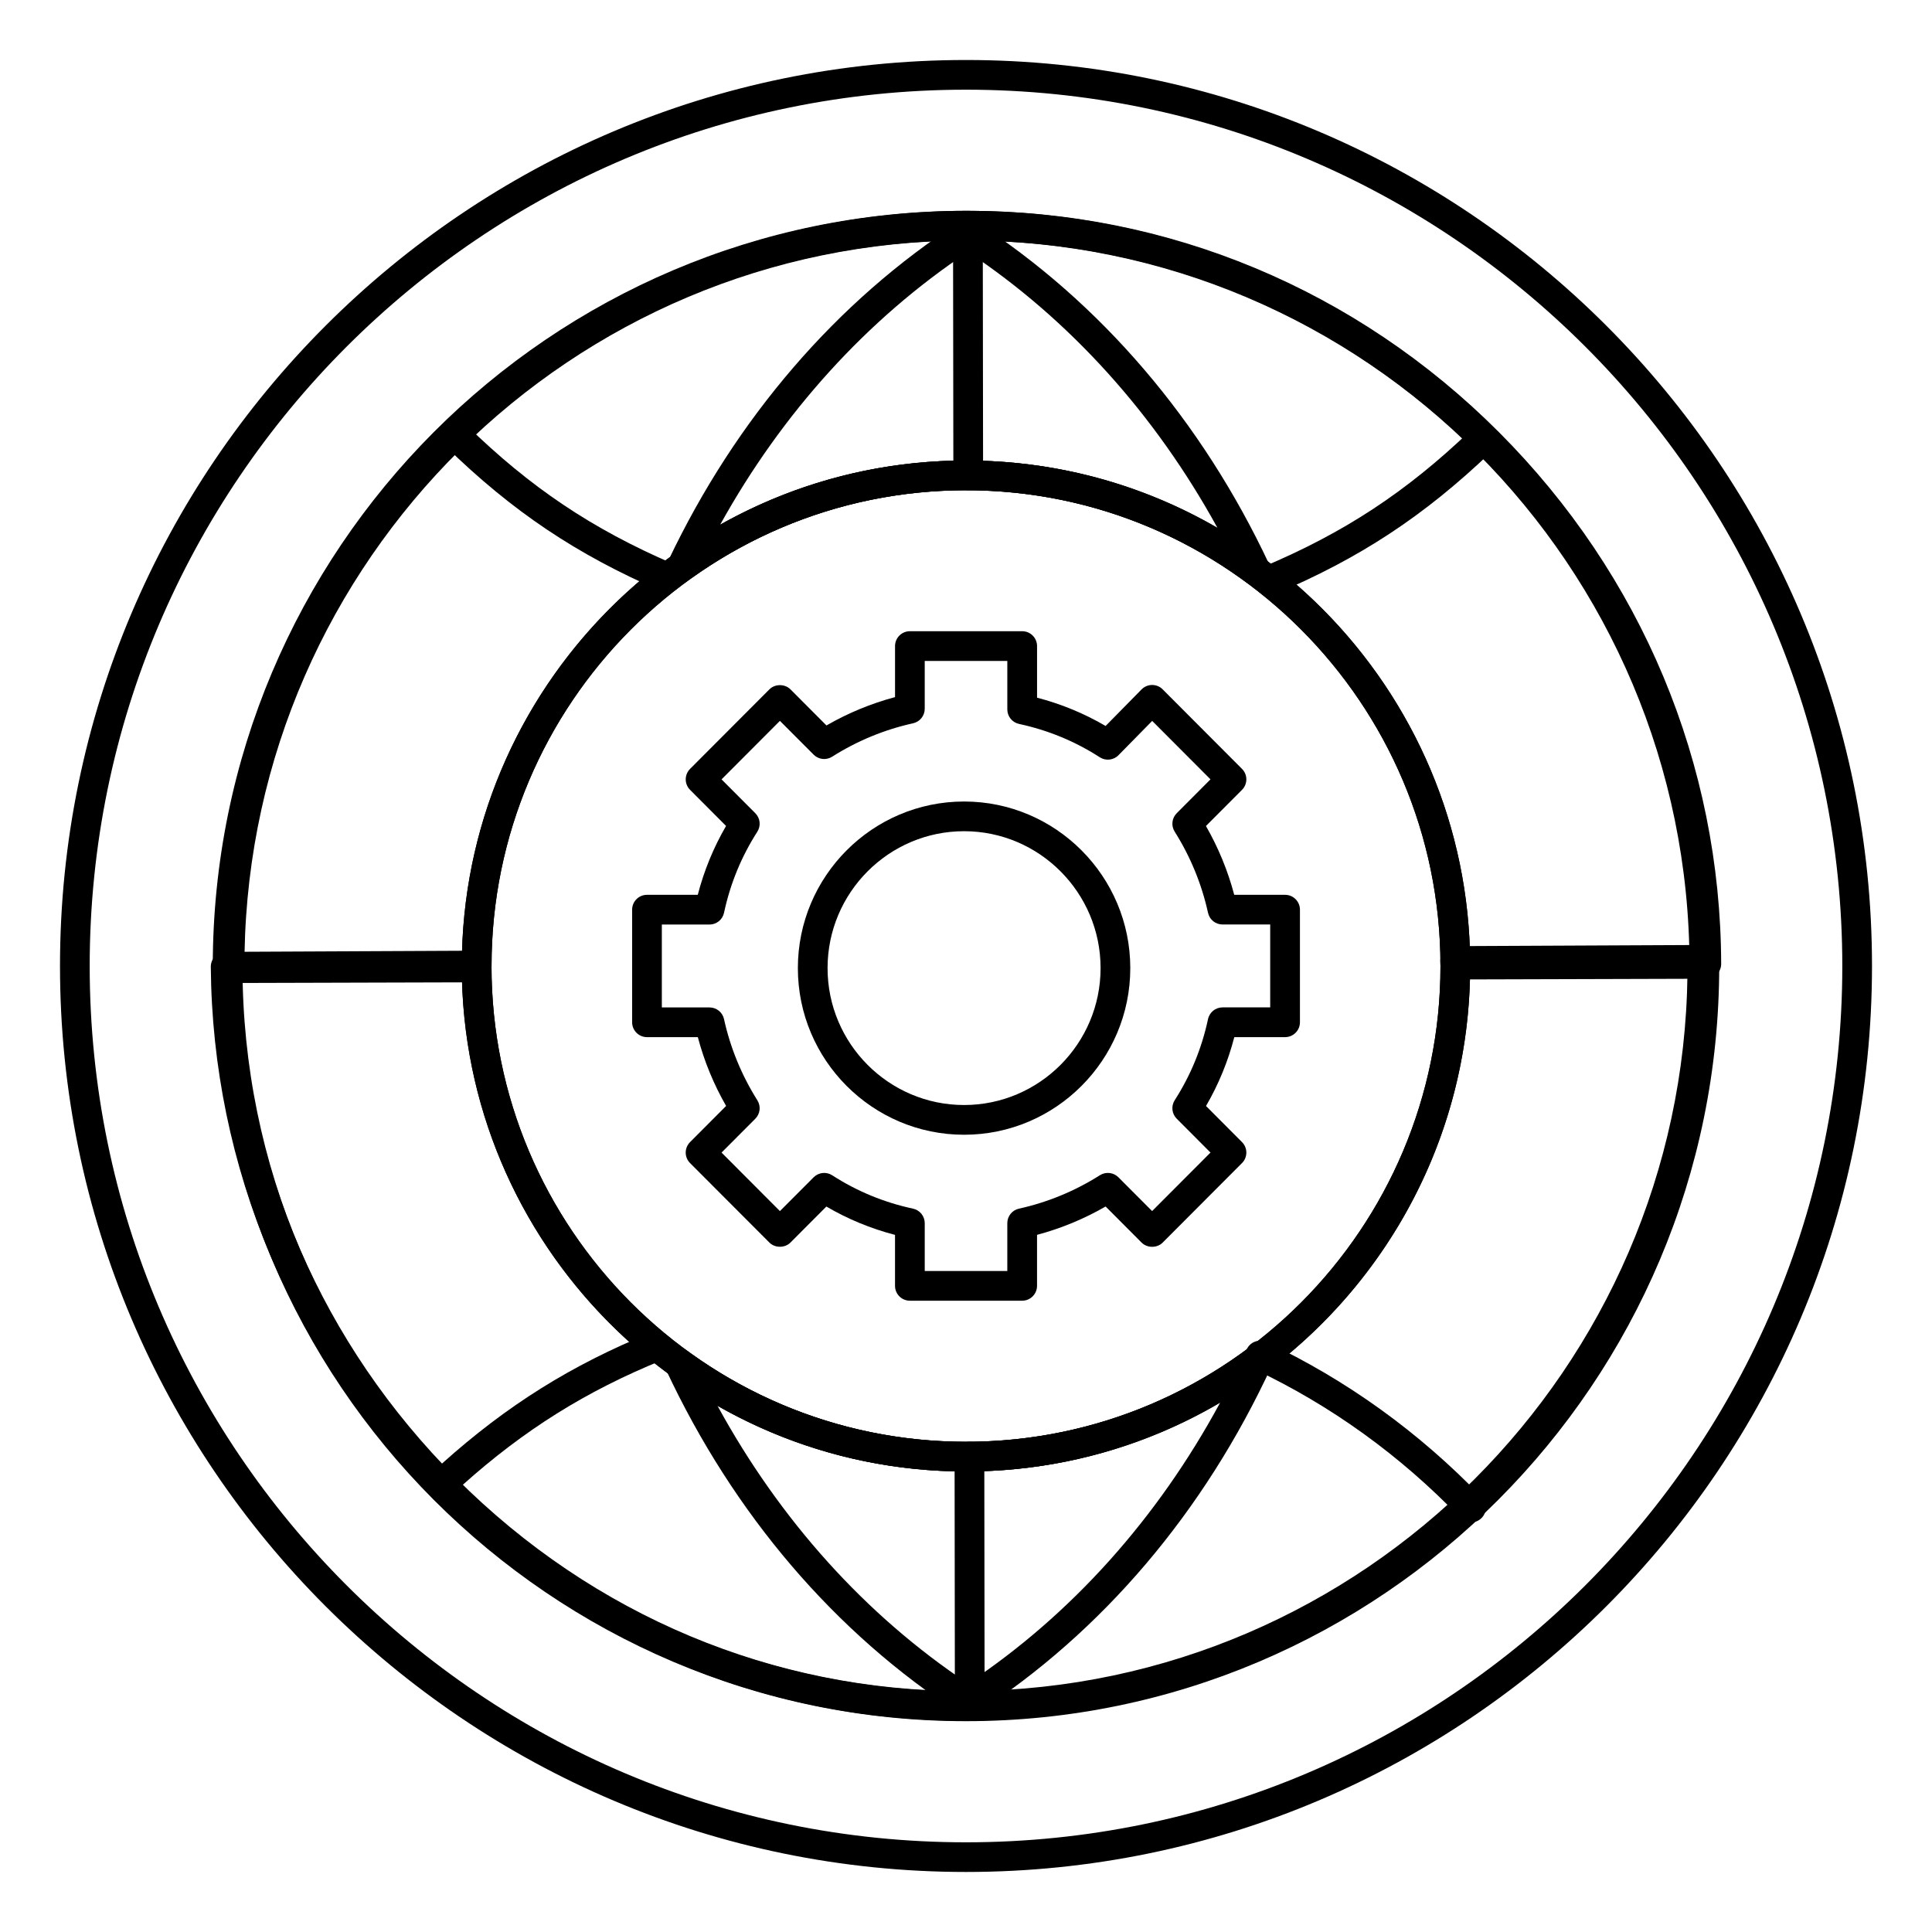 <?xml version="1.0" encoding="UTF-8"?>
<!-- Uploaded to: ICON Repo, www.svgrepo.com, Generator: ICON Repo Mixer Tools -->
<svg fill="#000000" width="800px" height="800px" version="1.1" viewBox="144 144 512 512" xmlns="http://www.w3.org/2000/svg">
 <g>
  <path d="m400 640.09c-132.39 0-240.1-107.7-240.1-240.09 0-132.39 107.7-240.1 240.1-240.1 132.39 0 240.1 107.7 240.1 240.1-0.004 132.39-107.71 240.09-240.1 240.09zm0-472.32c-128.05 0-232.23 104.18-232.23 232.23s104.18 232.23 232.23 232.23 232.23-104.18 232.23-232.23c-0.004-128.05-104.18-232.23-232.23-232.23z"/>
  <path d="m400 600.13c-110.07 0-199.61-89.777-199.61-200.13-0.004-110.36 89.543-200.13 199.61-200.13s199.61 89.777 199.61 200.13c0 110.35-89.547 200.13-199.61 200.13zm0-392.39c-105.73 0-191.74 86.246-191.74 192.26-0.004 106.02 86.012 192.26 191.74 192.26 105.72 0 191.74-86.246 191.74-192.26 0-106.02-86.02-192.26-191.74-192.26z"/>
  <path d="m476.83 299.21c-0.824 0-1.641-0.254-2.344-0.77-21.711-16.043-47.477-24.52-74.496-24.52-26.34 0-51.586 8.113-73 23.453-1.453 1.043-3.438 0.973-4.816-0.18-1.379-1.148-1.797-3.09-1.031-4.707 17.879-37.609 44.582-68.637 77.223-89.734 1.301-0.844 2.977-0.844 4.273 0 32.98 21.312 59.867 52.73 77.746 90.855 0.762 1.633 0.328 3.574-1.066 4.715-0.711 0.586-1.598 0.887-2.488 0.887zm-76.832-33.168c23.676 0 46.434 6.125 66.629 17.828-16.535-30.109-39.16-55.168-66.113-73.109-26.695 17.773-49.168 42.547-65.664 72.289 19.844-11.164 42.102-17.008 65.148-17.008z"/>
  <path d="m400.52 598.78c-0.738 0-1.488-0.207-2.137-0.629-33.055-21.363-59.977-52.867-77.863-91.102-0.754-1.625-0.324-3.559 1.062-4.703 1.391-1.141 3.375-1.199 4.816-0.152 21.547 15.629 46.996 23.887 73.605 23.887 27.305 0 53.281-8.629 75.109-24.957 1.441-1.078 3.434-1.039 4.832 0.09 1.402 1.133 1.855 3.074 1.098 4.707-17.879 38.746-44.984 70.637-78.391 92.227-0.648 0.426-1.395 0.633-2.133 0.633zm-66.367-82.223c16.555 30.324 39.27 55.543 66.363 73.578 27.363-18.211 50.234-43.715 66.824-74.402-20.352 11.965-43.363 18.223-67.336 18.223-23.344 0-45.84-5.977-65.852-17.398z"/>
  <path d="m399.47 600.02c-52.547 0-102.23-20.785-140.07-58.637-37.98-37.988-59.121-88.125-59.535-141.17-0.008-1.047 0.402-2.051 1.133-2.793 0.738-0.742 1.734-1.164 2.781-1.168l66.516-0.309h0.02c1.043 0 2.039 0.41 2.773 1.148 0.738 0.738 1.16 1.738 1.16 2.785 0.004 69.648 56.41 126.21 125.75 126.21 69.336 0 125.74-56.562 125.74-126.09l-0.035-1.262c-0.02-1.051 0.391-2.066 1.121-2.816 0.738-0.75 1.738-1.176 2.793-1.184l65.504-0.305h0.02c2.16 0 3.922 1.742 3.938 3.906 0.855 110.35-87.996 200.82-198.06 201.67-0.516 0-1.035 0.004-1.551 0.004zm-191.66-195.92c1.391 49.5 21.59 96.141 57.156 131.71 36.348 36.355 84.07 56.332 134.5 56.332 0.5 0 0.992 0 1.488-0.004 104.41-0.812 188.95-85.602 190.24-189.82l-57.613 0.27c-1.379 72.668-60.777 131.36-133.59 131.36-72.402 0-131.54-58.027-133.57-130.13z"/>
  <path d="m480.23 301.81c-1.535 0-2.996-0.906-3.629-2.41-0.844-2.004 0.094-4.309 2.098-5.156 21.523-9.066 37.945-19.852 54.926-36.078 1.566-1.504 4.062-1.445 5.562 0.125 1.504 1.57 1.445 4.062-0.125 5.566-17.711 16.922-34.848 28.18-57.305 37.641-0.496 0.207-1.016 0.312-1.527 0.312z"/>
  <path d="m320.8 300.98c-0.52 0-1.051-0.105-1.559-0.328-22.418-9.68-39.484-21.129-57.062-38.281-1.559-1.52-1.586-4.012-0.07-5.566 1.523-1.559 4.016-1.582 5.566-0.07 16.848 16.441 33.203 27.414 54.691 36.688 1.996 0.863 2.914 3.176 2.051 5.172-0.641 1.496-2.09 2.387-3.617 2.387z"/>
  <path d="m263.84 538.66c-1.074 0-2.152-0.441-2.93-1.312-1.453-1.617-1.32-4.106 0.301-5.559 17.113-15.344 34.188-26.031 55.371-34.66 2.008-0.82 4.312 0.148 5.129 2.16 0.824 2.012-0.145 4.309-2.16 5.129-20.305 8.27-36.676 18.516-53.082 33.227-0.75 0.684-1.688 1.016-2.629 1.016z"/>
  <path d="m533.84 547.45c-1.035 0-2.062-0.406-2.836-1.207-15.91-16.539-34.32-29.812-54.715-39.445-1.969-0.93-2.805-3.273-1.883-5.242 0.93-1.965 3.269-2.809 5.238-1.879 21.266 10.047 40.449 23.879 57.027 41.109 1.508 1.566 1.457 4.059-0.105 5.566-0.762 0.734-1.742 1.098-2.727 1.098z"/>
  <path d="m400.99 598.78c-2.172 0-3.934-1.758-3.938-3.934l-0.078-64.824c-0.004-2.172 1.754-3.938 3.934-3.941h0.004c2.172 0 3.934 1.758 3.938 3.934l0.078 64.824c0 2.176-1.758 3.938-3.938 3.941z"/>
  <path d="m400.59 273.91c-2.172 0-3.934-1.758-3.938-3.934l-0.082-63.926c-0.004-2.172 1.754-3.941 3.934-3.941h0.004c2.172 0 3.934 1.758 3.938 3.934l0.082 63.926c0 2.172-1.758 3.938-3.938 3.941z"/>
  <path d="m204.84 404.5c-1.043 0-2.039-0.41-2.773-1.145-0.738-0.734-1.156-1.734-1.16-2.777-0.316-110.35 88.969-200.39 199.04-200.71h0.582c52.969 0 102.93 20.828 140.74 58.699 37.801 37.855 58.707 87.879 58.859 140.86 0.008 2.172-1.75 3.941-3.926 3.949l-66.52 0.191h-0.012c-1.043 0-2.039-0.41-2.773-1.145-0.738-0.734-1.156-1.734-1.16-2.777-0.191-69.332-56.605-125.73-125.73-125.73-69.336 0-125.74 56.562-125.74 126.09 0.012 1.047-0.395 2.223-1.129 2.973-0.734 0.746-1.734 1.34-2.785 1.344l-65.492 0.184h-0.012zm65.488-4.125h0.039zm130.2-192.63h-0.562c-104.41 0.305-189.36 84.664-191.16 188.88l57.629-0.164c1.879-72.234 61.07-130.41 133.57-130.41 72.148 0 131.25 57.801 133.54 129.64l58.668-0.168c-1.145-49.426-21.121-95.945-56.504-131.38-36.332-36.379-84.32-56.391-135.18-56.391z"/>
  <path d="m414.88 488.7h-29.754c-2.176 0-3.938-1.762-3.938-3.938v-13.504c-6.41-1.668-12.508-4.184-18.191-7.512l-9.523 9.547c-1.477 1.48-4.098 1.484-5.574 0l-21.027-21.066c-1.535-1.535-1.535-4.023 0-5.559l9.555-9.582c-3.297-5.75-5.812-11.863-7.496-18.234h-13.473c-2.176 0-3.938-1.762-3.938-3.938v-29.84c0-2.172 1.758-3.938 3.938-3.938h13.457c1.664-6.43 4.18-12.547 7.496-18.25l-9.535-9.566c-1.535-1.535-1.535-4.023 0-5.559l21.027-21.078c1.477-1.484 4.098-1.48 5.574 0l9.543 9.57c5.731-3.301 11.82-5.816 18.172-7.512v-13.523c0-2.172 1.758-3.938 3.938-3.938h29.762c2.176 0 3.938 1.762 3.938 3.938v13.672c6.406 1.668 12.496 4.18 18.168 7.5l9.527-9.688c0.734-0.746 1.738-1.172 2.789-1.176h0.016c1.047 0 2.051 0.414 2.785 1.156l21.027 21.078c1.535 1.535 1.535 4.023 0 5.559l-9.555 9.582c3.297 5.75 5.812 11.863 7.496 18.234h13.477c2.176 0 3.938 1.762 3.938 3.938v29.84c0 2.172-1.758 3.938-3.938 3.938h-13.457c-1.664 6.43-4.18 12.547-7.496 18.25l9.535 9.566c1.535 1.535 1.535 4.023 0 5.559l-21.027 21.078c-1.477 1.484-4.098 1.48-5.574 0l-9.543-9.57c-5.731 3.301-11.82 5.816-18.172 7.512v13.523c-0.008 2.168-1.766 3.93-3.945 3.93zm-25.82-7.871h21.887v-12.68c0-1.848 1.281-3.445 3.086-3.844 7.606-1.68 14.828-4.664 21.461-8.863 1.562-0.98 3.59-0.754 4.891 0.547l8.938 8.957 15.469-15.504-8.949-8.973c-1.309-1.312-1.527-3.348-0.527-4.91 4.211-6.555 7.176-13.777 8.82-21.473 0.387-1.82 1.992-3.117 3.848-3.117h12.633v-21.969h-12.633c-1.852 0-3.449-1.285-3.844-3.09-1.676-7.625-4.652-14.867-8.844-21.527-0.977-1.555-0.746-3.578 0.547-4.875l8.949-8.973-15.449-15.488-8.938 9.094c-1.312 1.332-3.371 1.555-4.945 0.547-6.527-4.219-13.73-7.191-21.402-8.84-1.816-0.391-3.109-1.992-3.109-3.848v-12.848h-21.887v12.68c0 1.848-1.281 3.445-3.086 3.844-7.606 1.68-14.828 4.664-21.461 8.863-1.559 0.988-3.59 0.762-4.891-0.547l-8.938-8.957-15.469 15.504 8.949 8.973c1.309 1.312 1.527 3.348 0.527 4.91-4.211 6.555-7.176 13.777-8.82 21.473-0.387 1.82-1.992 3.117-3.848 3.117h-12.633v21.969h12.633c1.852 0 3.449 1.285 3.844 3.09 1.676 7.625 4.652 14.867 8.844 21.527 0.977 1.555 0.746 3.578-0.547 4.875l-8.949 8.973 15.469 15.504 8.938-8.957c1.32-1.316 3.363-1.535 4.926-0.527 6.531 4.223 13.734 7.195 21.402 8.836 1.82 0.391 3.113 1.992 3.113 3.848v12.68z"/>
  <path d="m399.49 444.72c-24.289 0-44.047-19.809-44.047-44.152-0.004-24.344 19.758-44.16 44.047-44.16 24.289 0 44.047 19.809 44.047 44.152 0 24.348-19.758 44.16-44.047 44.16zm0-80.441c-19.949 0-36.176 16.277-36.176 36.281 0 20.008 16.227 36.281 36.176 36.281 19.949 0 36.176-16.277 36.176-36.281s-16.23-36.281-36.176-36.281z"/>
  <path d="m400 533.96c-73.68 0-133.62-60.094-133.62-133.96s59.938-133.96 133.62-133.96c73.676 0 133.61 60.094 133.61 133.96s-59.938 133.96-133.61 133.96zm0-260.04c-69.336 0-125.74 56.562-125.74 126.09-0.004 69.52 56.402 126.09 125.74 126.09 69.336 0 125.74-56.562 125.74-126.09 0-69.527-56.406-126.09-125.74-126.09z"/>
 </g>
</svg>
